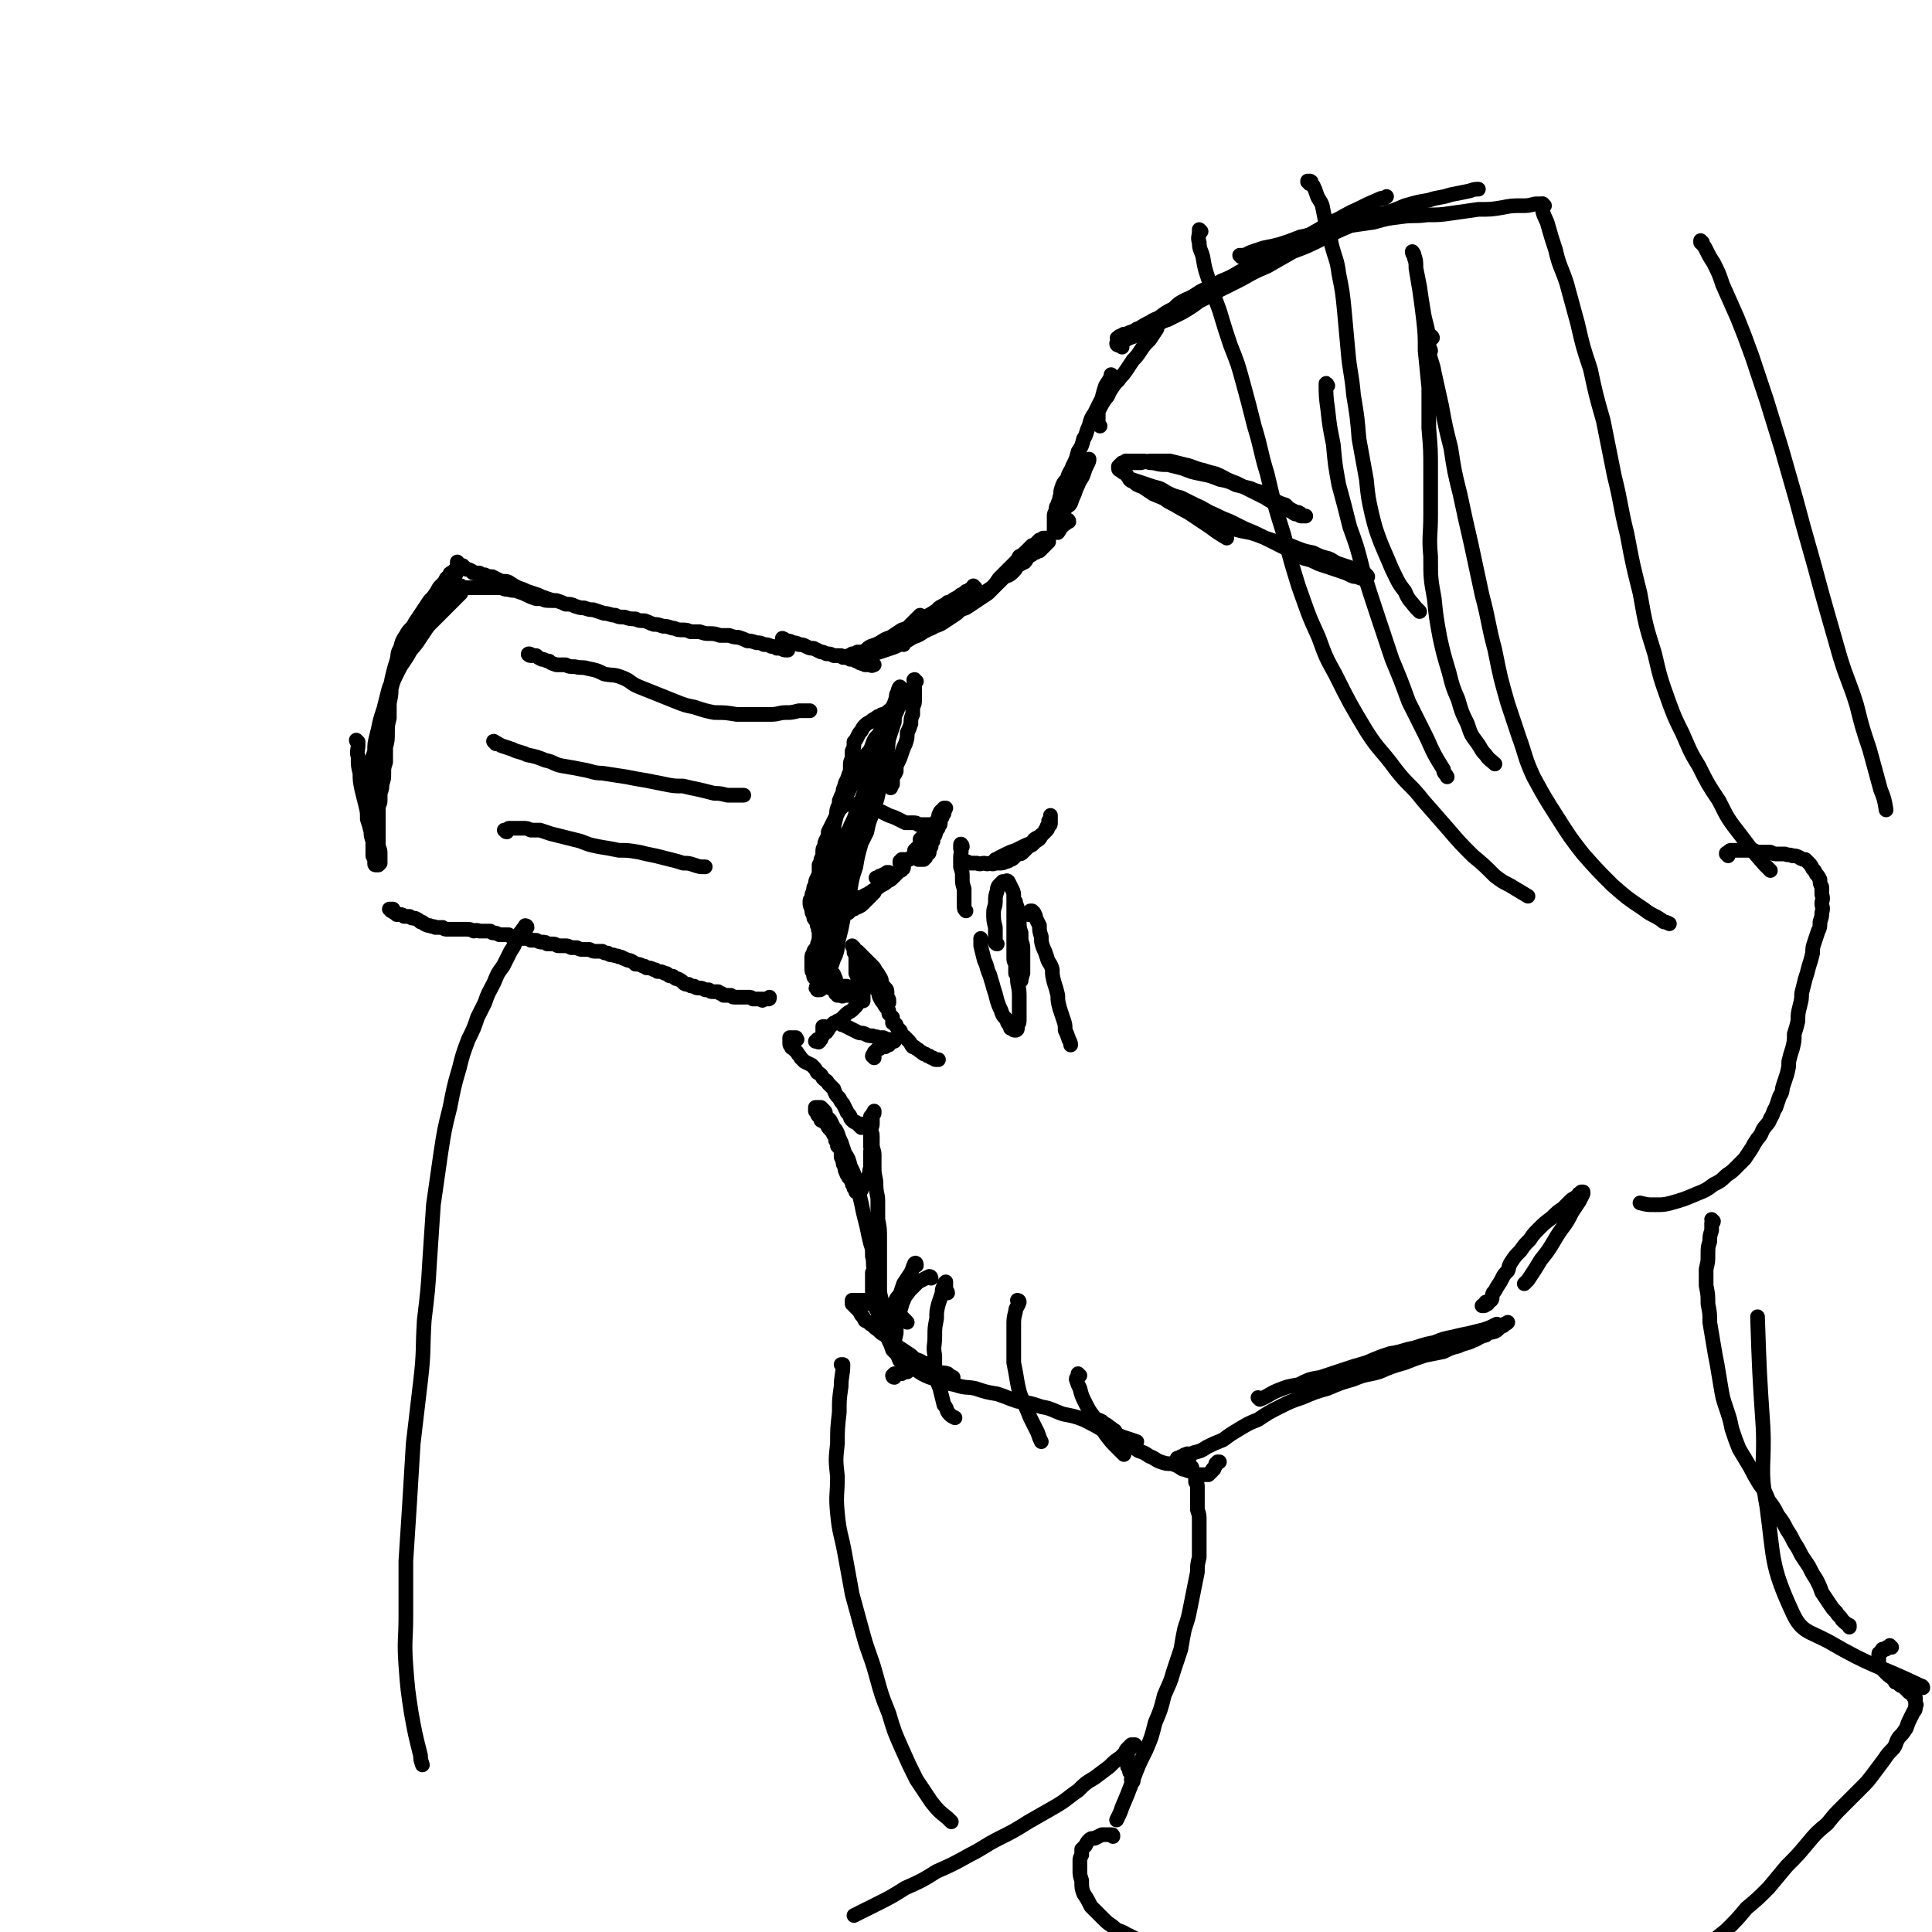 <svg viewBox='0 0 1052 1052' version='1.1' xmlns='http://www.w3.org/2000/svg' xmlns:xlink='http://www.w3.org/1999/xlink'><g fill='none' stroke='#000000' stroke-width='8' stroke-linecap='round' stroke-linejoin='round'><path d='M1047,919c0,0 0,-1 -1,-1 -25,-12 -26,-10 -50,-24 -11,-6 -15,-5 -20,-16 -12,-26 -10,-29 -14,-58 -4,-21 -1,-22 -2,-43 -2,-30 -2,-30 -3,-60 '/><path d='M195,404c0,0 -1,-1 -1,-1 0,1 1,1 1,2 0,4 -1,4 0,7 0,5 0,5 1,9 0,4 0,4 1,9 1,4 1,4 2,8 1,4 1,4 1,8 1,3 1,3 2,7 0,2 0,2 1,5 0,2 0,2 0,5 0,2 0,2 0,3 1,2 1,2 1,3 0,1 0,1 0,1 0,1 0,1 1,1 0,0 0,0 0,0 1,0 1,0 1,0 1,-1 1,-1 1,-1 0,-1 0,-1 0,-2 0,-2 0,-2 0,-3 0,-2 0,-2 -1,-4 0,-2 0,-2 -1,-4 -1,-3 -1,-2 -2,-5 -1,-3 -1,-3 -1,-5 -1,-3 -1,-3 -1,-6 0,-3 0,-3 0,-6 0,-3 -1,-3 -1,-7 1,-3 1,-3 1,-6 1,-3 1,-3 1,-6 1,-4 1,-4 2,-7 0,-4 0,-4 1,-8 1,-4 1,-4 2,-8 2,-5 2,-4 3,-9 2,-4 1,-4 3,-9 1,-4 1,-4 3,-8 2,-4 2,-5 4,-8 2,-4 2,-4 4,-8 2,-3 2,-3 4,-6 2,-2 2,-2 3,-5 2,-2 2,-1 4,-4 1,-1 1,-1 2,-3 1,-2 1,-1 2,-3 1,-1 1,-1 2,-3 1,-2 1,-2 2,-3 1,-2 1,-2 1,-4 1,-2 1,-2 2,-3 0,-1 0,-1 1,-3 1,-1 1,0 1,-1 1,-1 0,-1 1,-2 0,0 0,0 0,-1 0,0 0,0 0,0 0,0 0,0 0,0 0,0 0,0 0,0 -1,0 -1,0 -2,1 0,0 0,0 -1,1 -1,0 -1,0 -1,1 -1,1 -1,1 -2,2 -1,2 -1,2 -3,4 -1,1 -1,1 -2,3 -2,3 -2,3 -4,5 -2,3 -2,3 -4,6 -2,3 -2,3 -4,6 -2,4 -3,3 -5,7 -2,3 -2,3 -3,7 -2,3 -1,4 -2,7 -1,3 -1,3 -2,7 -1,4 -1,4 -1,7 0,4 0,4 -1,9 0,4 0,4 0,8 -1,4 -1,4 -1,8 0,4 0,4 -1,8 0,4 0,4 0,8 -1,3 -1,3 -1,6 0,3 0,3 -1,6 0,2 0,2 -1,5 0,2 0,2 0,4 0,2 -1,2 -1,4 0,2 0,2 0,4 0,2 0,2 0,4 0,2 0,2 0,3 0,2 0,2 0,3 0,2 0,2 0,3 0,1 0,1 0,2 0,1 0,1 0,2 0,1 0,1 0,2 0,0 0,0 0,1 0,0 0,0 0,0 0,0 0,0 0,0 0,0 0,0 0,-1 0,-1 0,-1 0,-2 0,-1 0,-1 0,-2 0,-2 0,-2 0,-4 0,-2 0,-2 -1,-4 0,-2 0,-2 0,-5 -1,-3 -1,-3 -1,-5 0,-4 0,-4 0,-7 -1,-4 -1,-4 -1,-8 0,-4 0,-4 1,-8 0,-5 0,-5 1,-10 0,-6 0,-6 1,-11 1,-5 1,-5 3,-11 1,-4 1,-4 2,-8 1,-4 1,-4 3,-8 2,-3 2,-3 4,-7 2,-3 2,-3 4,-6 2,-4 2,-3 5,-7 2,-3 2,-3 4,-6 2,-3 2,-3 4,-5 3,-3 3,-3 5,-5 2,-2 2,-2 4,-4 1,-1 1,-1 3,-3 1,-1 1,-1 2,-2 1,-1 1,-1 2,-2 '/><path d='M252,320c0,0 -1,0 -1,-1 0,0 0,1 1,1 2,0 2,0 3,0 4,0 4,0 7,0 2,0 2,0 4,0 3,0 3,0 6,0 2,0 2,1 5,1 3,1 3,0 5,1 3,1 3,1 5,2 2,1 2,1 5,2 1,0 1,0 3,0 2,1 2,1 4,1 1,0 1,0 2,0 '/><path d='M250,307c0,0 -1,0 -1,-1 0,0 0,1 0,1 1,0 1,0 1,0 1,1 1,1 2,1 0,1 0,1 1,1 1,1 1,1 1,1 1,0 1,0 3,1 0,0 0,1 1,1 1,0 1,0 3,0 1,1 1,1 3,1 2,1 2,1 4,1 2,1 2,1 4,2 2,1 3,0 5,1 3,2 3,2 5,3 3,1 3,1 5,2 3,1 3,1 6,2 2,1 2,1 5,2 3,1 3,1 5,1 3,1 3,1 5,2 3,0 3,0 5,1 3,1 3,1 5,1 3,1 3,1 5,1 3,1 3,1 6,2 3,0 3,1 6,1 2,1 2,1 5,1 3,1 3,1 6,1 2,1 2,1 5,1 3,1 2,1 5,2 2,0 2,0 5,1 2,0 2,0 5,1 2,0 2,1 5,1 3,0 3,0 5,1 3,0 3,0 5,0 3,1 3,1 5,1 3,0 3,0 6,1 2,0 2,0 5,0 3,1 3,1 5,1 3,1 3,1 5,2 2,0 2,0 5,1 2,0 2,0 4,1 2,0 2,0 4,1 2,0 2,0 3,1 1,0 1,0 2,0 2,1 2,1 3,1 0,0 0,0 1,0 '/><path d='M213,496c0,0 -1,-1 -1,-1 0,0 0,0 0,0 0,0 0,0 0,0 0,0 0,0 1,0 0,0 0,0 1,0 0,0 0,0 0,0 0,0 0,0 0,0 0,0 0,0 0,1 0,0 0,0 0,0 0,0 0,1 1,1 0,0 0,0 0,0 1,0 1,0 1,1 1,0 1,0 2,0 1,0 1,0 2,1 2,0 2,0 3,0 1,1 1,1 3,1 2,1 2,1 3,2 1,0 1,0 2,1 2,1 2,1 3,1 2,1 2,0 3,1 2,0 2,0 4,0 1,1 1,1 3,1 2,0 2,0 3,0 2,0 2,0 3,0 2,0 2,0 4,0 2,0 2,0 4,1 1,0 1,-1 3,0 1,0 1,0 3,0 1,0 1,0 3,0 1,1 1,1 2,1 1,0 1,0 3,1 1,0 1,0 3,0 1,0 1,0 2,0 1,1 1,1 2,1 2,0 2,0 4,1 1,0 1,0 3,0 2,0 2,0 3,1 2,0 2,0 3,0 2,1 2,1 3,1 2,0 2,0 3,1 1,0 1,0 3,0 2,0 2,1 3,1 2,0 2,0 4,0 1,0 1,0 3,1 1,0 1,0 3,0 2,1 2,1 3,1 2,0 2,0 4,0 2,1 2,1 3,1 2,0 2,0 4,0 1,1 1,1 3,1 1,1 1,1 3,1 2,1 2,0 3,1 2,0 2,1 3,1 2,1 2,1 3,1 2,1 2,1 3,2 2,0 2,0 4,1 1,0 1,0 2,1 2,0 2,0 4,1 1,0 1,0 2,1 2,0 2,0 4,1 1,0 1,0 2,1 1,1 2,0 3,1 1,1 1,1 2,1 2,1 2,1 3,2 1,1 1,1 3,1 1,1 1,1 3,1 1,1 1,1 3,1 1,0 1,0 3,1 1,0 1,0 2,0 1,1 1,1 2,1 2,0 2,0 3,0 1,1 1,1 2,1 0,0 0,0 1,1 1,0 1,0 2,0 1,0 1,0 2,0 1,1 1,1 2,1 1,0 1,0 2,0 2,0 2,0 3,0 1,0 1,0 2,0 2,0 2,0 3,1 1,0 1,0 2,0 1,0 1,0 3,0 0,1 0,1 1,0 1,0 1,0 2,0 1,0 1,0 1,-1 '/><path d='M431,351c0,-1 -1,-1 -1,-1 0,-1 0,0 0,0 0,0 0,0 -1,0 -1,0 -1,0 -2,0 0,0 0,0 0,0 -1,0 -1,0 -1,0 0,0 0,0 0,0 0,-1 0,-1 0,-1 0,-1 0,-1 0,-1 0,0 0,0 0,0 0,0 0,0 0,0 0,0 0,-1 0,0 1,0 0,0 1,0 1,1 1,1 2,1 2,0 2,1 3,1 1,0 2,0 3,1 2,0 2,0 4,1 2,1 2,1 4,1 2,1 2,1 4,2 1,0 1,0 3,1 2,0 2,0 4,1 2,0 2,0 4,0 1,1 2,1 3,1 1,0 1,0 2,1 1,0 1,0 2,0 1,1 1,1 2,1 1,1 1,1 2,1 1,1 1,0 2,1 1,0 1,0 2,0 1,0 1,0 1,0 1,1 1,0 2,0 '/><path d='M497,376c0,0 0,-1 -1,-1 0,0 1,0 1,0 0,1 0,0 -1,0 0,1 0,1 0,1 -1,0 -1,0 -1,1 -1,0 -1,0 -1,1 -1,1 -1,1 -2,1 -1,1 -1,1 -2,2 0,1 0,1 -1,2 0,1 -1,1 -1,2 -1,2 -1,2 -2,3 -1,2 -1,2 -2,3 -1,2 -1,2 -2,4 -1,2 -1,2 -3,4 -1,2 -2,2 -3,4 -1,2 -1,3 -2,5 -1,2 -2,2 -3,4 -1,2 -1,2 -2,4 -1,2 -1,2 -2,4 -1,2 -1,2 -2,5 -1,2 -1,2 -2,4 -1,2 -1,2 -2,4 -1,2 -1,2 -2,4 -1,2 -1,2 -2,4 -1,2 -1,2 -2,4 -1,2 -1,2 -2,4 -1,2 -1,2 -2,4 0,2 0,2 -1,4 -1,2 -1,2 -1,4 -1,1 -1,1 -1,3 0,2 0,2 -1,4 0,1 0,1 -1,3 0,2 0,2 0,3 0,2 0,2 -1,4 -1,2 -1,2 -1,4 -1,1 -1,1 -1,3 -1,2 -1,2 -1,4 -1,1 -1,1 -1,2 0,2 0,2 1,4 0,2 0,2 1,3 0,2 0,2 1,3 1,2 1,2 1,3 1,1 0,2 1,3 0,2 0,2 1,3 0,2 0,2 0,3 1,1 1,1 1,2 0,2 0,2 0,3 1,1 1,1 1,3 1,1 1,1 1,2 0,1 1,1 1,2 1,1 1,1 1,2 1,2 1,2 1,3 1,1 1,0 1,1 1,1 0,1 1,2 0,1 0,1 0,2 1,0 0,0 1,1 0,1 0,0 0,1 0,0 0,0 0,0 0,0 0,0 0,1 0,0 0,0 0,0 1,0 0,-1 0,-1 0,0 0,0 0,1 0,0 0,0 0,0 1,0 0,-1 0,-1 0,0 0,0 0,1 0,0 0,0 -1,0 0,0 0,0 0,0 0,0 0,0 -1,0 0,0 0,0 -1,0 0,0 0,0 0,0 -1,0 -1,0 -1,0 0,-1 0,-1 -1,-1 0,-1 0,-1 0,-1 0,-1 0,-1 -1,-1 0,-1 0,-1 0,-2 -1,-2 -1,-2 -1,-3 0,-2 0,-2 -1,-4 0,-2 0,-2 -1,-4 0,-2 0,-2 0,-4 -1,-3 -1,-3 -1,-6 0,-3 0,-3 0,-6 -1,-3 0,-3 0,-6 0,-3 -1,-3 0,-6 0,-3 0,-3 0,-6 1,-3 1,-3 1,-5 1,-2 1,-2 1,-4 1,-2 1,-2 2,-4 0,-3 0,-3 1,-5 0,-3 0,-3 0,-5 1,-3 1,-3 2,-6 0,-3 0,-3 1,-6 0,-3 0,-3 1,-7 1,-3 0,-3 1,-6 1,-2 1,-2 1,-4 1,-2 1,-3 2,-4 0,-2 0,-2 1,-4 0,-1 0,-1 1,-3 1,-1 0,-1 1,-2 0,-2 1,-2 1,-3 0,-2 0,-2 0,-3 0,-2 0,-2 1,-4 0,-2 0,-2 0,-4 1,-2 1,-2 1,-5 1,-1 1,-1 2,-3 1,-2 1,-2 2,-3 1,-2 1,-2 2,-3 1,-1 1,-1 3,-2 1,-1 1,-1 3,-2 1,-1 1,-1 2,-1 1,-1 1,-1 2,-1 2,-1 2,-1 3,-2 2,-1 2,-1 3,-2 2,0 2,0 3,-1 1,-1 1,-1 2,-2 1,-1 1,-1 2,-2 '/><path d='M499,371c-1,0 -1,-1 -1,-1 -1,0 0,1 0,2 0,1 0,1 0,2 0,2 0,2 0,3 0,2 0,2 0,4 0,2 0,2 -1,4 0,2 0,2 0,4 -1,2 -1,2 -1,5 -1,3 -1,3 -2,5 0,3 0,3 -1,6 -1,2 -1,2 -2,5 -1,3 -1,3 -2,5 -1,2 -1,2 -1,5 -1,2 -1,2 -2,3 0,2 0,2 0,4 -1,1 -1,1 -1,2 '/><path d='M481,393c0,0 -1,-1 -1,-1 0,0 1,0 1,1 -1,2 -1,2 -1,4 -1,3 -1,3 -2,7 0,3 0,3 -1,7 0,3 0,3 -1,6 -1,3 -1,3 -2,7 -1,3 -1,3 -2,6 -2,3 -2,3 -3,6 -2,4 -2,4 -3,7 -1,3 -1,3 -3,7 -1,3 -2,3 -3,6 -2,3 -1,3 -2,7 -1,3 -1,3 -2,6 -1,4 -1,4 -2,7 0,3 0,3 0,7 -1,3 -1,3 -1,6 -1,2 0,2 -1,5 0,2 -1,2 -1,4 -1,3 0,3 -1,6 -1,2 -1,2 -2,4 -1,2 -1,2 -2,4 -1,2 -1,2 -1,4 -1,1 -2,1 -2,3 -1,1 -1,1 -1,3 0,1 0,1 0,3 0,1 0,1 0,2 0,2 0,2 1,3 0,1 0,1 0,1 0,1 0,1 1,2 0,0 0,0 0,0 0,0 1,0 1,0 0,0 0,0 0,0 0,-1 0,-1 0,-2 0,-1 0,-1 1,-3 0,-1 0,-1 1,-3 0,-2 0,-2 1,-4 1,-2 1,-2 2,-5 1,-2 1,-2 1,-5 1,-4 1,-4 2,-7 1,-3 1,-3 2,-7 1,-3 1,-3 2,-7 1,-3 1,-3 3,-7 1,-3 0,-3 2,-7 1,-3 1,-3 3,-7 2,-4 2,-4 3,-8 2,-4 2,-4 4,-8 1,-5 1,-5 3,-10 1,-5 2,-5 3,-10 1,-4 0,-4 1,-9 1,-5 2,-5 3,-9 1,-4 1,-5 1,-9 1,-4 1,-4 2,-7 1,-3 1,-3 2,-6 0,-3 0,-3 1,-5 1,-2 1,-2 1,-4 1,-2 1,-2 1,-3 1,-1 0,-2 1,-3 0,-1 0,-1 0,-2 0,0 0,0 0,-1 -1,0 -1,0 -1,-1 0,0 0,0 0,0 -1,1 -1,2 -1,3 -1,1 -1,1 -1,3 -1,3 -1,3 -2,5 -1,4 -1,4 -1,7 -1,4 -1,4 -2,8 0,4 0,4 -1,8 -1,5 -1,5 -2,9 -1,4 -1,4 -2,8 -1,5 -1,5 -2,9 -2,5 -2,5 -4,9 -2,5 -2,5 -4,10 -2,4 -2,4 -4,9 -2,4 -2,4 -4,8 -1,4 -1,4 -2,8 -2,4 -2,4 -3,8 -2,4 -2,4 -3,8 -1,4 -1,4 -1,8 -1,3 -1,3 -2,7 0,3 0,3 0,6 -1,2 -1,2 -1,5 -1,2 0,2 -1,4 0,2 0,2 -1,4 0,1 0,1 0,3 0,1 0,1 0,2 -1,1 -1,1 -1,2 0,1 0,1 0,1 0,1 0,1 0,1 -1,1 -1,1 0,1 0,0 0,0 0,0 0,0 0,0 0,0 0,0 0,1 0,1 1,0 1,0 1,0 1,0 1,0 1,-1 0,0 0,0 1,-1 0,0 0,0 1,-1 1,-1 1,-1 1,-3 1,-2 1,-2 1,-3 1,-3 1,-3 2,-5 1,-3 1,-3 2,-5 1,-3 1,-3 1,-6 1,-4 1,-4 2,-8 1,-5 1,-5 2,-10 1,-6 1,-6 3,-12 1,-6 1,-6 3,-12 1,-6 1,-6 3,-13 2,-6 2,-6 4,-13 2,-6 1,-6 3,-13 2,-6 2,-6 3,-12 2,-6 2,-6 4,-11 1,-5 0,-6 2,-11 0,-4 0,-4 1,-7 1,-3 1,-3 1,-5 1,0 1,-1 1,-1 0,0 0,0 0,0 -1,2 0,2 -1,4 -2,4 -2,3 -4,7 -2,4 -2,4 -4,9 -2,5 -2,5 -3,11 -2,5 -2,5 -4,10 -2,6 -2,6 -3,11 -2,6 -2,6 -3,11 -1,5 -1,5 -3,10 -1,4 -1,4 -3,9 -1,4 -1,4 -3,7 -1,4 -1,4 -3,7 -1,1 -1,1 -2,3 '/><path d='M289,357c-1,0 -2,-1 -1,-1 0,0 1,0 2,1 1,0 1,0 2,0 1,1 1,1 3,2 2,0 2,1 4,1 1,1 1,1 4,2 2,0 2,0 5,0 2,1 2,1 5,1 4,1 4,0 7,1 5,1 5,1 9,3 5,1 5,0 10,2 5,2 4,3 9,5 5,2 5,2 10,4 5,2 5,2 10,4 5,2 5,2 10,3 6,2 6,2 11,3 6,0 6,0 12,1 5,0 5,0 10,0 4,0 4,0 9,0 4,0 4,-1 8,-1 3,0 3,0 7,-1 2,0 2,0 4,0 0,0 0,0 1,0 1,0 1,0 1,0 '/><path d='M270,405c0,-1 -2,-2 -1,-1 1,0 2,1 4,2 3,1 3,1 6,2 4,2 4,1 8,3 5,1 5,1 10,3 5,1 4,2 9,3 6,1 6,1 11,2 6,1 6,2 11,2 6,1 7,1 13,2 5,1 5,1 11,2 5,1 5,1 10,2 5,1 5,1 10,1 4,1 4,1 9,2 4,1 4,1 8,2 3,0 3,0 7,1 3,0 3,0 6,0 1,0 1,0 3,0 '/><path d='M276,453c-1,0 -1,-1 -1,-1 -1,0 0,0 0,0 0,0 0,0 0,0 1,0 1,0 2,-1 1,0 1,0 2,0 1,0 1,0 2,0 1,0 1,0 2,0 1,0 1,0 2,0 2,0 2,0 4,1 2,0 2,0 5,0 3,1 3,1 6,2 4,1 4,1 8,2 4,1 4,1 8,2 5,2 5,2 10,3 6,1 6,1 11,2 5,0 5,0 11,1 4,1 4,1 9,2 4,1 4,1 8,2 4,1 4,1 7,2 3,0 3,0 6,1 3,1 3,1 6,1 '/><path d='M465,516c0,0 -1,-1 -1,-1 0,0 0,0 1,1 0,0 0,0 0,1 1,0 1,1 2,1 1,1 1,1 2,2 1,1 1,1 3,3 1,1 1,1 3,3 1,1 1,1 2,3 1,1 1,1 2,3 1,1 1,2 1,3 1,2 1,2 2,3 1,1 1,1 1,3 0,1 0,1 0,2 1,1 1,1 1,2 0,0 0,0 0,1 0,0 0,0 0,0 0,0 0,0 -1,0 0,0 0,0 0,-1 -1,0 -1,0 -1,0 -1,-1 -1,-1 -1,-2 0,-1 0,-1 -1,-1 0,-1 0,-1 -1,-2 0,0 0,0 -1,-1 0,-1 -1,-1 -1,-2 -1,-1 -1,-1 -2,-2 0,-1 0,-2 -1,-3 -1,-1 -1,-1 -2,-2 -1,-2 -1,-2 -1,-3 -1,-2 -1,-2 -2,-4 -1,-1 -1,-1 -2,-2 0,-1 0,-1 -1,-2 0,-1 0,-1 -1,-1 0,-1 0,-1 0,-1 0,0 0,0 0,0 0,0 0,0 0,0 0,0 0,0 0,1 0,1 0,1 1,1 0,1 0,1 0,2 0,1 0,1 0,2 0,2 0,2 0,3 0,1 0,1 0,2 0,1 0,1 0,2 1,2 1,2 1,3 1,2 1,1 1,3 0,1 0,1 1,3 0,1 0,1 0,2 1,1 1,1 1,2 0,0 0,0 0,1 0,1 0,1 0,1 0,0 0,0 0,0 0,0 0,0 -1,0 0,0 0,0 -1,-1 -1,0 0,0 -1,-1 -1,0 -1,0 -1,-1 -1,0 -1,0 -2,-1 0,-1 0,-1 -1,-1 0,-1 0,-1 -1,-1 0,-1 0,-1 -1,-1 0,-1 0,-1 0,-1 -1,0 -1,0 -1,0 0,0 0,0 0,0 0,0 0,0 0,0 -1,0 -1,0 -1,0 0,0 0,0 0,0 0,1 0,1 -1,1 0,0 0,0 0,0 0,0 0,0 -1,0 0,0 0,0 -1,1 0,0 0,0 0,0 0,0 0,0 -1,1 0,0 0,0 0,0 0,1 0,1 0,1 1,0 1,0 1,1 0,0 0,0 1,0 1,0 0,0 1,0 1,1 1,0 1,0 1,0 1,0 2,0 0,0 0,0 1,0 1,0 1,0 2,0 0,0 0,0 1,0 1,0 1,0 2,0 0,0 0,0 1,0 0,-1 0,-1 1,-1 0,0 0,0 0,0 1,-1 1,0 1,-1 0,0 0,0 0,0 0,1 0,1 0,1 0,0 0,0 0,1 0,0 0,1 -1,1 0,1 0,1 -1,2 -1,1 -1,2 -2,3 -1,1 -1,1 -2,2 -1,1 -2,1 -3,2 -1,1 -1,1 -2,2 -1,1 -1,1 -3,2 -1,1 -1,1 -2,1 -1,1 -1,1 -2,2 0,0 0,0 -1,1 0,1 0,1 -1,1 0,0 0,0 0,1 -1,0 -1,0 -1,0 0,0 0,0 -1,0 0,-1 0,-1 0,-1 0,0 0,0 0,0 0,-1 0,-1 0,-1 0,0 0,0 0,-1 0,0 0,0 0,0 0,0 0,0 0,0 0,0 0,0 1,0 0,0 0,0 0,0 0,1 0,1 0,1 0,1 0,1 0,1 0,1 -1,1 -1,1 0,1 0,1 0,2 0,0 0,0 -1,1 0,0 0,0 0,1 -1,0 -1,0 -1,0 0,0 0,0 0,1 0,0 0,0 0,0 0,0 0,-1 -1,-1 0,0 1,0 1,1 0,0 0,0 0,0 1,0 0,-1 0,-1 0,0 0,0 0,1 0,0 0,0 0,0 0,0 0,0 0,0 0,0 0,0 0,0 0,0 0,0 0,0 0,0 0,0 0,0 0,0 0,0 0,0 0,0 0,0 0,0 0,1 -1,0 -1,0 0,0 1,0 1,0 0,1 -1,0 -1,0 0,0 0,0 0,0 -1,0 -1,0 -1,0 '/><path d='M434,566c0,0 -1,-1 -1,-1 0,0 1,0 0,0 0,1 0,0 0,0 -1,0 -1,0 -1,0 -1,0 -1,0 -1,0 -1,0 -1,0 -1,0 0,0 0,0 0,0 0,1 0,1 0,1 0,0 0,0 0,1 0,0 0,0 0,1 0,1 0,1 1,2 0,1 0,0 1,1 1,1 1,1 2,2 1,2 1,1 2,3 1,1 1,1 2,2 2,1 2,1 4,2 2,2 2,2 3,4 2,1 2,1 3,3 2,2 2,1 3,3 2,2 2,2 3,3 1,3 1,3 3,5 1,2 1,2 2,3 1,2 1,2 2,4 0,1 1,1 2,3 0,1 0,1 1,2 1,1 1,1 2,1 1,1 1,1 1,1 1,1 1,1 1,1 1,1 1,1 1,1 0,0 0,-1 0,-1 0,0 0,0 0,-1 '/><path d='M453,519c0,0 -1,-1 -1,-1 0,0 1,1 1,1 0,0 0,-1 -1,-1 0,0 0,0 0,-1 0,-1 0,-1 0,-1 0,-1 0,-1 0,-2 0,-1 0,-1 0,-1 0,-1 0,-1 -1,-2 0,-1 0,-1 0,-2 0,-1 0,-1 0,-2 0,0 0,0 0,-1 0,-1 1,-1 1,-1 0,-1 0,-1 0,-2 1,-1 1,-1 1,-2 1,-1 1,-1 2,-3 0,-1 0,-1 1,-3 1,-1 1,-1 2,-2 2,-1 1,-1 3,-2 1,0 1,0 2,-1 2,0 2,0 3,-1 1,0 1,0 3,0 1,0 1,0 2,0 '/><path d='M462,497c0,-1 -1,-1 -1,-1 0,-1 1,0 1,0 0,0 0,0 0,0 0,0 -1,0 -1,0 0,-1 1,0 2,0 1,-1 1,-1 2,-1 1,-1 1,-1 2,-1 2,-1 2,-1 3,-2 1,-1 1,-1 2,-2 1,-1 1,-1 2,-2 0,-1 0,0 1,-1 0,-1 0,-1 1,-1 0,0 0,0 0,-1 '/><path d='M478,479c0,0 -1,-1 -1,-1 0,0 1,0 1,0 1,0 1,0 1,-1 1,0 1,0 1,0 1,-1 1,-1 2,-1 1,0 1,0 1,-1 1,0 1,0 1,0 '/><path d='M467,490c0,-1 -1,-1 -1,-1 0,-1 1,0 1,0 1,0 1,0 2,0 1,-1 1,-1 3,-2 1,0 1,-1 2,-1 1,-1 1,-1 3,-2 2,-1 1,-1 3,-2 2,-1 2,-1 3,-2 2,-1 2,-1 3,-2 1,-1 1,-1 2,-2 1,-1 1,-1 2,-2 1,0 1,0 1,-1 1,0 1,0 1,-1 0,0 0,0 0,0 0,0 0,0 0,0 0,0 0,0 0,0 0,0 0,0 0,0 0,0 0,0 0,0 '/><path d='M491,470c-1,0 -1,-1 -1,-1 0,0 0,1 0,1 0,0 0,-1 0,-1 1,0 1,0 1,-1 0,0 0,0 0,0 1,0 1,0 1,0 1,0 1,0 1,0 1,0 1,0 1,0 0,0 0,0 1,0 0,0 0,0 1,-1 0,0 0,0 1,0 0,0 0,0 0,-1 1,0 1,0 1,-1 0,0 0,0 0,0 0,-1 0,-1 0,-1 0,0 0,0 0,0 0,-1 0,-1 0,-1 1,0 0,0 1,-1 0,0 0,0 1,0 0,-1 0,-1 1,-1 0,0 0,0 1,-1 0,0 0,0 1,0 0,-1 0,-1 0,-1 0,0 0,0 0,0 0,-1 0,-1 0,-1 0,0 0,0 0,0 -1,0 -1,0 -1,0 0,0 0,0 0,0 -1,0 -1,0 -1,0 0,-1 0,-1 0,-1 0,0 0,0 0,0 0,0 0,0 0,0 0,0 0,0 0,0 0,0 0,0 1,-1 '/><path d='M505,462c0,0 -1,-1 -1,-1 0,0 0,0 0,0 0,1 0,0 -1,1 0,0 0,0 0,0 0,0 0,0 0,0 0,0 0,0 0,0 0,0 0,0 0,0 0,0 0,0 1,-1 0,0 0,0 1,-1 0,-1 0,-1 1,-1 1,-1 1,-1 1,-2 1,-1 1,-1 2,-2 1,-2 0,-2 1,-3 1,-1 1,-1 1,-2 1,-1 1,-1 1,-2 0,-1 0,-1 0,-2 1,-1 1,-1 1,-1 0,-1 0,-1 0,-2 1,0 1,0 1,0 0,-1 0,-1 0,-1 0,0 0,0 0,0 1,-1 0,-1 0,-1 0,0 0,0 0,-1 1,0 1,0 1,0 0,0 0,0 -1,0 0,0 0,0 0,0 -1,1 -1,1 -1,1 -1,1 -1,1 -1,1 -1,2 -1,2 -1,3 -1,2 -1,2 -1,3 -1,2 -1,2 -1,4 0,1 0,1 -1,3 0,2 0,2 -1,4 0,1 0,1 0,2 -1,1 -1,1 -1,3 0,1 -1,1 -1,1 -1,1 -1,1 -1,2 -1,0 -1,0 -1,1 -1,0 -1,0 -1,0 0,0 0,0 -1,0 0,0 0,0 0,0 0,0 0,0 -1,0 0,-1 0,-1 0,-1 1,-1 0,-1 1,-2 0,0 0,0 1,-1 1,-1 1,-1 1,-2 1,-1 1,-1 2,-2 1,0 1,0 2,-1 0,-1 0,-1 1,-1 '/><path d='M510,450c0,0 0,0 -1,-1 0,0 0,1 0,1 -1,0 -1,-1 -1,-1 -2,0 -2,0 -3,0 -1,0 -1,0 -2,0 -1,0 -1,0 -3,0 -1,-1 -1,-1 -3,-1 -2,0 -2,0 -4,0 -2,-1 -2,-1 -4,-2 -2,-1 -2,-1 -5,-2 -2,-1 -2,-1 -4,-2 -3,-1 -3,-1 -5,-2 -3,-1 -3,-1 -5,-1 -2,0 -2,0 -4,-1 -1,0 -1,0 -2,0 -1,0 -1,0 -3,0 0,0 0,0 -1,0 -1,0 -1,0 -1,1 0,0 0,0 0,0 -1,0 -1,0 -1,1 '/><path d='M492,351c-1,0 -1,-1 -1,-1 -1,0 0,0 0,0 0,0 -1,0 -1,0 0,0 0,0 0,0 0,0 0,0 0,-1 0,0 0,0 0,0 0,-1 1,-1 1,-1 1,-1 1,-1 2,-2 0,-1 1,0 1,-1 2,-1 2,-1 3,-2 1,-1 1,-1 2,-2 2,-2 2,-2 4,-3 1,-1 1,-2 3,-3 2,-1 2,-1 4,-2 1,-2 1,-2 3,-3 2,-1 2,-1 3,-2 2,0 2,-1 4,-2 2,-1 2,-1 3,-2 2,-1 2,-1 3,-2 1,0 1,0 2,-1 '/><path d='M531,320c0,0 -1,-1 -1,-1 0,0 0,1 0,1 -1,1 -1,1 -2,2 -2,1 -2,1 -4,2 -1,1 -1,1 -2,2 -2,1 -3,1 -5,2 -2,1 -2,1 -4,3 -2,1 -2,1 -4,2 -3,2 -3,2 -6,3 -3,2 -2,2 -5,4 -3,2 -4,2 -7,3 -3,2 -3,2 -6,4 -3,1 -3,1 -6,3 -2,1 -2,1 -5,2 -2,1 -2,2 -4,3 -2,0 -2,0 -3,0 -2,1 -2,1 -3,1 -1,1 -1,1 -2,1 -1,1 -1,0 -2,1 0,0 0,0 0,0 -1,0 -1,0 -1,0 0,0 0,0 0,0 1,0 1,0 1,0 2,0 2,0 3,0 2,0 2,0 5,0 2,-1 2,-1 5,-2 3,0 3,0 6,-1 3,-1 3,-1 6,-2 3,-1 3,-1 6,-3 3,-1 3,-1 6,-3 3,-1 3,-1 6,-3 3,-2 3,-1 6,-3 3,-1 3,-1 6,-3 3,-2 3,-2 6,-4 2,-2 2,-2 5,-3 3,-2 3,-2 6,-4 3,-2 3,-2 6,-4 2,-2 2,-2 4,-4 2,-2 2,-2 4,-4 2,-2 3,-1 5,-3 2,-2 2,-2 3,-4 2,-1 2,-1 4,-2 1,-1 1,-2 2,-3 2,-1 2,-1 3,-2 2,0 1,-1 3,-1 1,-1 1,-1 2,-2 1,-1 1,-1 1,-1 1,-1 1,-1 1,-1 0,-1 0,-1 1,-1 0,-1 0,0 0,-1 0,0 0,0 0,0 0,-1 0,-1 0,-1 0,0 0,0 0,0 -1,0 -1,0 -2,0 0,0 0,0 -1,0 -1,1 -1,1 -2,1 -1,1 -1,1 -2,2 -1,1 -1,1 -2,1 -2,2 -2,2 -3,3 -2,2 -2,2 -4,3 -1,2 -1,2 -3,4 -2,2 -2,2 -4,4 -2,2 -2,2 -4,4 -2,3 -2,3 -4,5 -3,2 -3,2 -6,4 -3,2 -3,2 -6,4 -3,2 -3,2 -6,4 -3,2 -3,2 -7,4 -2,2 -2,2 -5,4 -3,1 -3,1 -5,3 -2,1 -2,1 -4,2 -2,1 -2,1 -5,2 -1,0 -1,0 -3,1 -1,0 -1,0 -2,0 -1,0 -1,0 -2,0 0,0 0,0 0,0 0,-1 0,-1 0,-2 0,0 0,0 1,-1 1,-1 1,-1 2,-2 2,-1 2,-1 3,-2 2,-2 2,-2 4,-4 1,-1 1,-1 2,-2 '/><path d='M527,470c0,0 -1,-1 -1,-1 0,0 1,0 1,1 1,0 1,0 1,0 1,0 1,0 2,0 1,0 1,0 2,0 2,1 2,0 4,0 1,0 1,1 3,0 1,0 1,1 3,0 1,0 1,0 2,0 2,0 2,0 4,-1 1,0 1,0 2,-1 1,0 1,0 2,-1 1,-1 1,-1 2,-2 2,0 2,0 3,-1 1,-1 1,-1 2,-2 1,-1 1,-1 3,-2 1,-1 1,-1 2,-2 2,-1 2,-1 3,-3 1,-1 1,-1 2,-2 0,-1 0,-1 1,-2 0,-1 0,-1 1,-2 0,-1 0,-1 0,-2 1,-1 1,-1 1,-2 0,0 0,0 0,0 0,-1 0,-1 0,-1 0,1 0,1 0,1 0,1 0,1 0,2 0,0 0,0 0,1 0,1 0,1 -1,2 -1,1 0,1 -1,2 -1,1 -1,1 -2,2 -2,1 -1,1 -3,2 -2,1 -2,1 -3,3 -3,1 -3,1 -5,2 -2,1 -2,1 -4,2 -3,1 -3,1 -5,2 -2,1 -2,1 -4,2 -1,1 -1,1 -2,1 '/><path d='M576,290c0,0 -1,0 -1,-1 0,-1 1,-1 1,-2 0,-1 0,-1 0,-2 0,-1 1,-1 1,-2 1,-1 1,-1 2,-3 0,-1 0,-1 1,-3 1,-2 2,-1 3,-3 1,-3 1,-3 2,-5 1,-3 1,-3 2,-5 1,-3 2,-3 3,-6 1,-3 1,-3 2,-5 1,-2 1,-2 1,-3 '/><path d='M582,284c0,-1 -1,-1 -1,-1 0,0 0,0 0,1 0,1 -1,1 -2,2 -1,1 -1,1 -2,2 0,1 0,1 -1,1 -1,0 -1,0 -1,0 0,0 0,0 0,0 -1,0 -1,0 -1,0 0,-1 0,-1 0,-2 0,0 0,0 0,-1 0,-1 0,-1 0,-2 0,-2 0,-2 0,-3 0,-1 0,-1 1,-3 0,-2 0,-2 1,-3 0,-2 1,-2 1,-4 1,-2 0,-2 1,-5 1,-3 1,-3 3,-5 1,-4 2,-4 3,-7 2,-4 2,-4 3,-8 2,-3 2,-3 3,-7 2,-3 1,-3 3,-7 1,-4 1,-4 3,-7 2,-4 2,-4 4,-8 1,-4 1,-4 2,-7 2,-3 2,-3 3,-5 0,-1 0,-1 0,-1 '/><path d='M599,232c0,0 -1,-1 -1,-1 0,0 0,0 0,0 0,-2 0,-3 0,-5 0,-2 0,-2 1,-4 1,-2 1,-2 3,-5 2,-2 1,-2 3,-5 2,-3 2,-3 4,-5 2,-3 2,-2 4,-5 2,-3 2,-3 4,-6 2,-2 2,-2 4,-5 2,-3 2,-3 5,-6 2,-3 2,-3 4,-6 '/><path d='M611,189c0,0 -1,-1 -1,-1 0,-1 0,-1 -1,-2 0,0 0,0 0,-1 -1,-1 -1,-1 0,-1 0,-1 1,-1 1,-1 2,-1 2,-1 3,-1 2,-1 2,-1 5,-2 1,-1 1,-1 2,-1 3,-2 3,-2 7,-4 1,-1 2,-1 4,-2 4,-3 4,-3 8,-5 3,-3 3,-3 7,-5 5,-2 5,-3 9,-5 5,-2 5,-2 10,-5 5,-2 5,-2 10,-5 4,-2 4,-2 7,-4 '/><path d='M609,188c0,0 -1,0 -1,-1 1,0 1,0 3,-1 2,-1 2,-1 4,-2 3,-1 3,-1 5,-2 3,-2 3,-2 6,-4 4,-2 4,-1 7,-3 4,-3 4,-3 8,-5 5,-3 5,-3 9,-6 5,-3 5,-3 10,-6 6,-4 6,-4 12,-8 6,-3 6,-3 12,-7 6,-3 6,-3 13,-7 7,-4 7,-4 14,-7 7,-4 7,-4 14,-8 7,-3 7,-4 14,-7 6,-3 6,-3 13,-6 2,0 2,0 3,-1 '/><path d='M613,183c0,0 -2,-1 -1,-1 0,0 1,0 2,0 2,0 2,-1 4,-1 2,-1 2,-1 5,-2 3,-1 3,-1 6,-2 4,-2 4,-2 7,-3 4,-2 4,-2 8,-4 5,-3 5,-3 9,-6 6,-3 6,-3 11,-6 6,-3 6,-3 12,-6 7,-4 7,-4 14,-7 7,-4 7,-4 14,-8 8,-3 8,-3 16,-7 8,-4 8,-4 15,-7 8,-3 8,-3 15,-6 8,-2 8,-2 15,-5 7,-2 7,-2 13,-3 6,-2 6,-1 12,-3 5,-1 5,-1 10,-2 3,-1 3,-1 5,-1 '/><path d='M676,140c0,0 -1,-1 -1,-1 0,0 0,0 1,0 3,0 3,-1 6,-2 3,-1 3,-1 6,-2 5,-1 5,-1 9,-2 6,-2 6,-2 11,-4 6,-1 6,-2 13,-3 6,-2 6,-1 13,-3 7,-1 7,-1 14,-2 7,-2 7,-2 15,-3 7,-1 7,0 14,-1 7,0 7,0 14,-1 7,-1 7,-1 14,-2 7,0 7,0 13,-1 5,-1 5,-1 11,-1 3,0 3,0 7,-1 2,0 2,0 4,0 '/><path d='M475,609c0,0 0,-1 -1,-1 0,0 1,0 1,0 0,0 0,-1 0,-1 0,0 1,0 1,-1 0,0 0,0 0,0 0,0 0,0 0,0 0,0 0,0 0,-1 0,0 0,0 0,0 0,0 0,0 0,0 0,1 0,1 0,1 0,0 0,0 0,0 0,0 -1,0 -1,1 0,0 0,0 0,0 0,1 0,0 0,1 0,0 0,0 0,1 0,0 0,0 0,1 0,1 0,1 0,2 0,1 0,1 -1,2 0,2 0,2 0,3 0,2 0,2 0,3 0,2 0,2 0,4 0,2 1,2 0,3 0,2 0,2 0,4 0,1 0,1 0,2 0,2 0,2 0,3 -1,2 0,2 -1,4 0,1 0,1 -1,2 0,1 0,1 -1,2 0,1 -1,1 -1,2 0,0 0,0 -1,1 0,1 0,1 0,1 -1,0 -1,0 -1,1 -1,0 -1,0 -1,0 0,0 -1,0 -1,0 0,-1 0,-1 -1,-2 0,-1 0,-1 0,-1 -1,-1 -1,-1 -1,-2 -1,-2 -1,-2 -2,-3 0,-1 -1,-1 -1,-2 -1,-2 -1,-2 -1,-4 -1,-1 -1,-1 -1,-3 -1,-1 0,-1 -1,-2 0,-2 0,-2 0,-4 -1,-1 -1,-1 -2,-2 0,-2 0,-2 -1,-3 0,-2 0,-2 -1,-3 -1,-2 -1,-2 -2,-3 -1,-1 -1,-1 -2,-3 -1,-1 -1,-1 -3,-2 0,-1 0,-1 -1,-2 -1,-1 -1,-1 -1,-2 -1,-1 -1,-1 -1,-1 0,-1 0,-1 0,-1 0,-1 0,-1 0,-1 1,0 1,0 2,0 0,0 0,0 1,0 1,1 1,1 2,2 1,1 0,2 1,3 1,1 1,1 2,2 1,2 1,2 2,4 1,1 1,1 2,3 1,3 1,3 2,5 1,3 1,3 2,6 2,3 2,3 3,7 2,4 2,4 3,8 1,4 1,4 2,8 1,4 1,4 2,9 1,4 1,4 2,8 1,5 1,5 2,9 1,3 1,3 1,7 1,3 0,4 1,7 0,3 0,3 1,6 0,2 0,2 0,4 0,2 0,2 0,3 0,2 0,2 1,3 0,1 0,1 0,1 0,1 0,1 -1,2 0,0 0,1 0,1 0,0 -1,0 -1,0 0,0 0,0 0,-1 -1,-1 -1,-1 -1,-1 0,-2 0,-2 0,-3 0,-1 0,-1 0,-2 0,-1 0,-1 0,-2 0,-2 0,-2 0,-3 0,-1 0,-1 0,-3 0,-1 0,-1 0,-3 1,-1 1,-1 1,-2 '/><path d='M475,618c0,-1 -1,-1 -1,-1 0,0 0,0 0,0 0,0 0,-1 0,-1 0,-1 0,-1 0,-1 0,-1 0,-1 0,-1 0,0 0,0 0,0 0,0 0,0 0,0 0,0 0,0 0,0 1,1 0,1 0,2 0,1 1,1 1,3 0,2 0,2 0,4 0,3 1,3 1,6 0,4 0,4 0,7 0,5 1,5 1,9 0,5 1,5 1,9 0,5 0,5 0,10 1,5 1,5 1,10 0,4 0,4 0,9 0,5 0,5 0,9 0,5 0,5 0,9 0,3 0,3 1,7 0,3 0,3 0,5 1,3 0,3 1,6 0,1 0,1 1,3 0,1 0,1 1,2 0,1 0,1 0,1 0,1 0,1 0,0 0,0 0,0 0,0 0,0 0,0 0,-1 0,-1 0,-1 -1,-2 0,-1 0,-1 -1,-2 0,-1 0,-1 -1,-2 -1,-1 -1,-1 -1,-2 -1,-1 -1,-1 -1,-2 -1,-1 -1,-1 -1,-2 0,0 0,0 -1,-1 0,0 0,0 0,-1 -1,0 -1,0 -2,0 0,-1 0,-1 -1,-1 0,0 0,0 -1,-1 -1,0 -1,0 -2,0 0,0 0,0 -1,0 -1,0 -1,0 -2,0 -1,0 -1,0 -1,0 -1,0 -1,0 -2,0 0,0 0,0 0,0 0,0 0,0 0,0 0,0 0,0 0,0 0,1 0,1 0,2 1,0 1,0 1,1 1,1 1,1 2,2 1,1 1,1 2,3 1,1 1,1 2,3 2,1 2,1 3,2 2,1 2,2 4,3 2,2 2,2 4,3 2,2 2,2 4,4 2,1 2,2 4,3 3,2 3,2 6,4 2,2 2,2 5,3 3,2 3,1 5,2 3,2 3,2 5,4 2,1 2,0 5,1 1,1 1,1 3,2 '/><path d='M487,750c-1,0 -1,-1 -1,-1 0,0 0,0 0,0 0,0 0,0 0,0 0,0 0,0 0,0 0,0 0,0 1,-1 0,0 0,1 1,0 1,0 1,0 1,0 1,0 1,0 2,0 0,0 0,0 1,-1 1,0 1,0 2,0 1,-1 1,-1 1,-1 '/><path d='M494,720c0,0 -1,-1 -1,-1 0,0 0,0 0,0 -1,-1 -1,-1 -2,-2 -2,-1 -2,-1 -3,-2 -1,-1 -1,-1 -2,-1 -1,-1 -1,-1 -2,-1 -1,0 -1,0 -2,0 0,0 -1,0 -1,1 0,0 0,0 0,1 -1,1 -1,1 -1,2 0,2 0,2 1,4 0,2 0,2 1,4 1,2 1,2 2,5 1,2 1,2 2,5 2,2 2,2 4,4 3,3 3,3 6,5 3,2 3,2 6,4 4,2 4,2 8,3 5,2 5,2 10,3 6,2 6,1 11,2 6,2 6,2 12,3 6,2 5,2 11,4 7,1 7,1 13,3 6,1 6,2 12,4 5,1 6,1 11,3 6,3 6,3 11,6 6,2 6,2 12,4 3,1 3,1 6,2 '/><path d='M593,773c0,0 -1,0 -1,-1 0,0 0,1 0,1 0,0 0,0 0,0 -1,-1 -1,-1 -1,-1 0,0 0,0 0,0 0,0 0,0 0,0 0,0 0,0 0,0 0,0 0,0 0,1 1,0 1,0 1,0 1,0 1,0 2,0 0,0 0,0 1,0 1,0 1,0 2,0 1,0 1,0 3,1 0,0 0,0 1,1 2,1 2,1 3,2 2,1 1,1 3,2 1,2 1,2 3,3 2,2 2,2 4,4 3,2 3,2 6,4 3,1 3,1 6,3 3,1 3,2 6,3 3,1 3,1 6,1 3,1 3,1 6,3 2,0 2,1 4,1 2,1 2,1 4,2 1,0 1,0 3,0 1,0 1,0 2,0 1,0 1,0 1,0 1,-1 1,-1 2,-2 0,-1 0,-1 1,-1 0,-1 0,-1 1,-2 0,-1 0,-1 0,-1 1,0 1,0 1,-1 0,0 0,0 1,0 '/><path d='M648,793c-1,-1 -1,-1 -1,-1 -1,-1 0,0 -1,0 -1,0 -1,0 -2,1 -1,0 -1,0 -2,1 0,0 0,0 -1,0 0,0 0,0 0,0 1,0 1,0 1,0 2,-1 2,-1 4,-1 2,-1 2,-1 4,-2 4,-1 4,-1 7,-3 4,-2 4,-2 9,-4 4,-3 4,-3 9,-6 5,-3 5,-3 10,-5 6,-4 6,-4 12,-7 6,-3 6,-3 12,-5 7,-3 7,-3 14,-5 7,-3 7,-3 14,-5 7,-3 7,-2 14,-4 7,-3 7,-3 14,-5 5,-2 5,-2 11,-4 5,-1 5,-1 10,-2 4,-2 4,-2 8,-3 4,-2 4,-1 8,-3 3,-1 3,-2 7,-3 2,-2 2,-1 5,-2 2,-1 2,-2 4,-3 1,0 0,0 1,-1 1,0 1,0 2,-1 '/><path d='M686,762c0,0 0,-1 -1,-1 0,0 1,1 1,1 5,-2 5,-3 10,-5 5,-2 5,-2 11,-3 6,-3 6,-3 12,-4 6,-2 6,-2 12,-4 6,-2 6,-2 13,-4 7,-3 7,-3 13,-5 7,-1 7,-2 13,-3 6,-2 6,-2 11,-3 5,-2 5,-2 10,-3 4,-1 4,-1 9,-2 4,-1 4,-1 8,-2 3,-1 3,-1 7,-3 0,0 0,0 0,0 '/><path d='M810,710c0,0 -1,0 -1,-1 0,0 0,1 0,1 0,0 -1,0 -1,1 -1,0 -1,0 -1,0 0,0 0,0 0,0 0,0 1,0 1,0 1,0 1,-1 1,-1 1,-1 2,-1 3,-2 1,-1 0,-2 1,-4 1,-1 1,-1 2,-3 2,-3 2,-3 3,-5 1,-2 1,-2 3,-4 1,-2 0,-2 2,-5 2,-3 2,-3 5,-6 2,-3 2,-3 5,-6 2,-3 2,-3 5,-6 3,-3 3,-3 7,-6 3,-3 3,-3 6,-5 2,-2 2,-2 4,-4 2,-2 2,-1 4,-3 1,0 0,-1 1,-1 1,-1 1,-1 1,-1 1,0 1,0 1,0 0,1 0,1 0,1 -1,2 -1,2 -2,4 -2,3 -2,3 -4,6 -2,4 -2,4 -4,7 -3,4 -3,4 -6,9 -3,5 -3,5 -7,10 -3,5 -3,5 -7,11 -1,1 -1,1 -2,2 '/><path d='M647,794c0,0 0,-1 -1,-1 0,0 1,0 1,1 0,0 0,0 0,0 0,1 0,1 0,1 0,1 0,1 0,2 1,1 1,1 2,2 0,1 0,1 1,3 1,1 1,1 1,2 0,2 0,2 0,3 1,1 1,1 1,3 0,1 0,1 0,3 0,1 0,1 0,2 0,2 0,2 0,3 0,2 0,2 0,4 1,3 1,3 1,6 0,3 0,3 0,6 0,3 0,3 0,6 0,4 0,4 0,8 -1,4 -1,4 -1,8 -1,5 -1,5 -2,10 -1,5 -1,5 -2,10 -1,5 -1,5 -3,11 -1,5 -1,5 -2,11 -2,6 -2,6 -4,12 -2,7 -2,6 -5,13 -2,8 -2,8 -5,15 -2,8 -2,8 -5,15 -4,8 -4,8 -7,16 -3,8 -3,8 -6,15 -1,3 -1,3 -3,7 '/><path d='M941,466c0,-1 -1,-1 -1,-1 0,-1 0,0 0,0 0,0 0,0 1,-1 0,0 0,0 0,0 1,-1 1,-1 2,-1 1,0 1,0 2,0 2,0 2,0 3,0 1,0 1,0 3,0 2,0 2,0 3,0 2,0 2,1 3,1 2,0 2,0 3,0 2,0 2,0 4,0 2,1 2,1 4,1 2,0 2,0 4,0 2,1 2,0 4,1 2,0 2,0 4,1 1,1 2,1 3,1 1,1 1,1 2,2 1,1 1,1 2,3 1,1 1,1 2,3 1,1 1,1 2,3 0,2 0,2 1,4 0,2 0,2 0,4 1,3 0,3 0,5 0,2 1,2 0,5 0,2 0,2 -1,5 0,3 0,3 -1,5 -1,3 -1,3 -2,6 -1,3 -1,3 -1,6 -1,4 -1,4 -2,7 -1,4 -1,4 -2,7 -1,4 -1,4 -2,8 0,3 0,3 -1,7 -1,4 -1,4 -1,8 -1,4 -1,4 -2,7 0,4 0,4 -1,8 -1,3 -1,3 -2,7 0,3 0,3 -1,7 -1,3 -1,3 -2,6 -1,3 0,3 -2,6 -1,3 -1,3 -2,6 -2,3 -1,3 -3,6 -1,3 -2,3 -4,6 -1,2 -1,3 -3,5 -2,3 -2,3 -3,5 -2,3 -2,3 -4,6 -2,2 -2,2 -5,5 -2,2 -2,2 -5,4 -3,3 -3,3 -7,5 -4,3 -4,3 -9,5 -7,3 -7,3 -14,5 -4,1 -4,1 -9,1 -4,0 -4,0 -8,-1 '/><path d='M933,665c0,0 -1,0 -1,-1 0,0 1,1 1,1 0,1 -1,1 -1,1 0,2 0,2 0,4 -1,3 -1,3 -1,6 -1,3 -1,3 -1,7 0,4 0,4 -1,8 0,4 0,4 0,9 1,5 1,5 1,10 1,5 1,5 1,10 1,6 1,6 2,12 1,6 1,6 2,11 1,6 1,6 2,12 1,6 1,6 3,12 2,6 2,6 3,11 2,6 2,6 4,11 3,5 3,5 6,10 2,4 2,4 5,9 3,4 3,4 5,9 3,4 3,4 5,8 3,4 3,4 5,8 2,3 2,3 4,7 2,3 2,3 4,7 2,3 2,3 4,6 2,4 2,4 4,7 2,4 2,4 3,7 2,3 2,3 4,6 2,3 2,3 4,5 1,2 2,2 3,4 2,2 2,2 4,3 0,1 0,1 0,1 '/><path d='M1030,897c0,0 -1,0 -1,-1 0,0 0,1 0,1 0,0 0,0 0,0 -1,0 -1,0 -1,0 -1,0 -1,0 -1,1 -1,0 -1,0 -2,0 0,1 0,1 0,1 -1,0 -1,0 -1,1 -1,0 -1,0 -1,1 0,0 0,0 0,1 0,1 0,1 0,1 0,1 0,1 0,2 0,1 0,1 0,1 0,1 0,1 1,2 0,0 0,0 1,1 0,0 0,0 1,1 0,0 0,0 1,1 0,0 0,0 1,1 0,0 0,0 1,0 0,1 0,1 1,1 1,1 0,1 1,1 1,1 1,1 1,2 1,0 1,0 2,1 1,1 1,1 2,1 1,1 1,1 2,2 1,1 1,0 1,1 1,1 1,1 2,1 1,1 1,1 1,2 1,0 1,0 1,1 0,1 0,1 0,2 0,1 1,1 0,2 0,2 0,2 -1,3 -1,2 -1,2 -2,4 -1,2 -1,2 -2,5 -2,3 -2,3 -4,5 -2,3 -1,3 -3,6 -3,3 -3,3 -5,6 -3,4 -3,4 -6,8 -3,4 -3,4 -7,8 -4,4 -4,4 -9,9 -5,5 -5,5 -9,10 -6,5 -6,5 -11,11 -5,6 -5,6 -11,12 -5,6 -5,6 -10,12 -6,6 -6,6 -12,11 -5,6 -5,6 -11,12 -10,8 -10,8 -20,17 -2,1 -2,1 -4,3 '/><path d='M606,1000c0,-1 0,-1 -1,-1 0,0 0,0 0,0 -3,0 -3,0 -5,0 -2,1 -2,1 -4,2 -2,0 -2,0 -3,1 -1,1 -1,1 -2,3 -1,1 -1,1 -2,2 0,1 0,1 0,3 -1,2 -1,2 -1,3 0,3 0,3 0,5 0,3 0,3 1,6 0,4 0,4 1,7 2,3 2,3 4,7 3,3 3,3 6,6 3,3 3,3 6,5 3,3 4,2 7,4 4,2 4,2 8,4 3,1 3,0 6,1 '/><path d='M617,970c0,0 0,-1 -1,-1 0,0 1,1 1,0 0,-1 -1,-1 -1,-3 -1,-1 -1,-1 -1,-2 0,0 0,0 0,-1 -1,-1 -1,-1 -1,-1 0,-1 0,-1 0,-2 0,0 0,0 0,-1 0,0 0,0 0,-1 0,0 0,0 0,0 0,-1 0,-1 0,-1 0,-1 0,-1 0,-1 -1,-1 -1,-1 -1,-1 0,-1 0,-1 0,-1 0,-1 0,-1 1,-2 0,0 0,0 1,-1 0,0 0,0 1,-1 0,0 0,0 1,0 0,0 0,0 1,0 0,0 0,0 0,0 -1,0 -1,0 -1,0 -1,2 -1,2 -3,3 -2,2 -2,2 -4,4 -3,2 -3,2 -6,5 -4,3 -4,3 -8,6 -5,3 -5,3 -9,7 -6,4 -6,5 -13,9 -7,4 -7,4 -14,8 -8,5 -8,5 -16,9 -8,4 -8,5 -16,9 -9,5 -9,5 -18,9 -8,5 -8,5 -17,9 -8,5 -8,5 -16,9 -6,3 -6,3 -12,6 '/><path d='M459,744c0,0 0,-1 -1,-1 0,0 1,0 1,0 0,6 -1,6 -1,12 -1,7 -1,7 -1,14 -1,9 -1,9 -1,17 -1,9 -1,9 0,18 0,10 -1,10 0,20 1,11 2,11 4,22 2,11 2,11 4,22 3,11 3,11 6,22 3,11 4,11 7,22 3,11 3,11 7,21 3,10 3,10 7,19 4,9 4,9 8,17 4,6 4,6 8,12 4,5 4,5 9,9 1,1 1,1 2,2 '/><path d='M287,505c0,-1 -1,-1 -1,-1 0,0 0,0 0,0 -1,2 -1,1 -2,3 -2,2 -1,2 -3,5 -1,3 -1,3 -3,6 -2,4 -2,4 -4,8 -3,4 -3,4 -5,9 -3,6 -3,5 -5,11 -2,4 -2,4 -4,8 -2,6 -2,6 -5,12 -3,8 -3,8 -5,16 -3,10 -3,11 -5,21 -3,12 -3,12 -5,25 -2,14 -2,14 -4,28 -1,15 -1,15 -2,30 -1,17 -1,16 -3,33 -1,16 0,16 -2,33 -2,17 -2,17 -4,34 -1,16 -1,16 -2,33 -1,16 -1,16 -2,31 0,15 0,15 0,30 0,13 -1,13 0,27 1,13 1,13 3,26 2,11 2,11 5,23 0,2 0,2 1,5 '/><path d='M713,100c0,-1 -1,-1 -1,-1 0,-1 0,0 0,0 1,0 1,-1 2,0 0,0 0,1 1,2 1,2 1,2 2,5 1,3 2,3 3,6 1,5 1,5 2,10 2,6 2,5 3,11 2,8 3,8 4,16 2,10 2,10 3,20 1,11 1,11 2,22 1,12 2,12 3,24 2,12 2,12 3,24 2,11 2,11 4,22 1,10 1,10 3,19 2,8 2,8 5,16 3,7 3,7 6,14 3,6 3,7 7,12 2,5 3,5 6,9 1,1 1,1 2,2 '/><path d='M779,191c0,-1 -1,-1 -1,-1 0,-3 0,-4 0,-6 -1,-8 -2,-8 -3,-15 -1,-6 -1,-6 -2,-13 -1,-5 -1,-5 -2,-10 0,-3 0,-3 -1,-6 0,-2 -1,-1 -1,-3 0,0 0,0 0,0 0,0 1,1 1,2 1,3 1,3 1,7 1,6 1,6 2,12 1,7 1,7 2,15 1,9 1,9 1,18 1,10 1,10 2,20 0,11 0,11 0,22 1,12 1,12 1,23 0,12 0,12 0,24 0,12 -1,12 0,23 0,12 0,12 2,23 1,10 1,10 3,21 2,9 2,9 5,19 2,8 2,8 5,15 2,7 2,7 5,13 2,6 2,6 5,10 3,4 2,4 5,7 2,3 3,3 5,5 '/><path d='M723,210c0,0 -1,-2 -1,-1 0,6 0,7 1,14 1,9 1,9 3,19 1,11 1,11 3,22 3,11 3,11 6,23 4,11 4,11 7,23 4,13 4,13 8,25 4,12 4,12 8,24 5,12 5,12 9,23 5,10 5,10 10,20 4,9 4,9 9,17 0,2 1,2 2,4 '/><path d='M654,126c0,0 -1,-1 -1,-1 0,0 0,1 0,1 0,3 -1,3 0,6 0,4 1,4 2,8 1,6 1,6 3,12 3,9 3,9 6,17 3,10 3,10 6,19 4,10 4,10 7,21 3,11 3,11 6,23 4,13 3,13 7,26 4,17 4,17 9,33 4,15 4,15 8,28 5,14 5,15 11,28 4,11 4,11 9,20 8,16 8,16 17,31 7,11 8,10 16,21 7,9 8,8 15,17 7,8 7,8 14,16 6,7 6,7 13,14 6,5 6,5 12,11 4,3 4,3 8,5 5,3 5,3 10,6 '/><path d='M780,184c0,0 0,-1 -1,-1 0,0 0,1 -1,1 0,3 0,4 0,7 1,6 2,6 3,12 2,9 2,9 4,18 2,11 2,11 5,23 2,13 2,13 5,25 3,14 3,14 6,27 3,14 3,14 6,28 4,15 3,15 7,30 3,15 3,15 7,29 3,9 3,9 6,18 4,11 3,11 8,22 6,11 6,11 13,22 7,11 7,11 14,20 8,9 8,9 16,17 8,7 8,7 17,13 5,4 6,3 11,7 1,0 1,0 3,1 '/><path d='M841,112c0,0 -1,-1 -1,-1 0,0 0,1 0,1 0,2 0,2 0,3 1,4 2,4 3,8 2,7 2,7 4,13 2,9 3,9 6,18 3,11 3,11 6,22 3,13 3,13 7,25 3,14 3,14 7,28 3,15 3,15 6,30 4,16 3,16 7,32 3,16 3,16 7,32 3,17 3,17 8,33 3,13 3,13 8,27 3,8 3,8 7,16 4,9 4,10 9,18 5,10 5,10 11,19 5,10 5,10 12,19 6,8 6,8 13,16 2,2 2,2 3,3 '/><path d='M927,132c-1,0 -1,-1 -1,-1 0,0 0,1 0,1 2,2 2,2 3,4 2,4 2,4 4,7 3,6 3,6 5,12 4,9 4,9 8,18 4,10 4,10 8,21 4,12 4,12 8,24 4,13 4,13 8,26 4,14 4,14 8,28 4,15 4,15 8,29 4,14 4,15 8,29 4,14 4,14 8,28 4,13 5,13 9,26 3,12 3,12 7,24 3,11 3,11 6,22 2,5 2,5 3,11 '/><path d='M616,252c0,0 -1,0 -1,-1 0,0 0,1 1,1 2,0 2,0 5,0 4,-1 4,-1 9,-1 3,0 3,0 7,0 4,1 4,1 8,2 5,1 5,2 10,3 3,1 3,1 7,2 5,2 5,3 11,5 4,2 4,2 8,4 4,2 4,2 8,4 3,2 3,2 6,3 2,2 2,2 5,3 2,1 2,1 4,2 1,1 1,1 3,1 1,1 1,1 2,1 1,0 1,0 2,0 0,0 0,0 0,0 -1,0 -1,0 -1,0 -2,-1 -1,-1 -3,-2 -1,0 -1,0 -3,-1 -2,-1 -2,-1 -4,-3 -3,-1 -3,-1 -5,-2 -3,-2 -3,-2 -6,-4 -4,-2 -4,-1 -8,-3 -4,-1 -4,-1 -8,-2 -4,-2 -4,-2 -9,-3 -5,-2 -5,-2 -10,-3 -5,-1 -5,-1 -10,-3 -4,-1 -4,-1 -8,-2 -4,0 -4,0 -8,-1 -2,0 -2,0 -5,-1 -3,0 -3,0 -5,0 -1,0 -1,0 -3,0 -1,0 -1,0 -2,0 -1,1 -1,1 -2,1 -1,1 -1,1 -1,1 -1,1 -1,1 -1,1 0,1 0,1 0,1 0,1 1,1 1,1 1,1 1,1 3,2 1,1 1,2 3,3 3,1 3,1 6,2 3,1 3,1 6,2 4,1 4,1 7,3 4,2 4,2 8,3 4,2 4,2 8,4 5,2 5,3 10,5 4,2 4,2 9,4 4,2 4,2 8,4 5,2 5,2 9,4 4,2 4,2 8,4 4,2 4,2 8,4 3,2 3,2 7,4 4,1 4,1 8,3 3,1 3,1 6,2 3,1 3,1 6,2 3,1 3,1 5,2 2,1 2,1 4,1 2,1 2,1 3,1 1,0 1,0 2,0 0,0 0,0 0,0 1,-1 1,-1 0,-2 0,0 0,0 -1,-1 -1,-1 -1,-1 -3,-1 -2,-1 -2,-1 -5,-2 -3,-1 -3,-1 -6,-2 -3,-1 -3,-2 -6,-3 -4,-1 -4,-1 -8,-3 -5,-1 -5,-1 -10,-3 -5,-2 -5,-2 -10,-3 -6,-2 -6,-2 -11,-4 -6,-2 -6,-1 -12,-3 -6,-3 -6,-3 -12,-5 -6,-3 -6,-2 -13,-5 -5,-2 -5,-3 -10,-5 -4,-2 -4,-2 -9,-4 -3,-2 -3,-2 -6,-4 -3,-1 -3,-1 -5,-3 -1,0 -1,0 -2,-1 0,0 0,0 1,0 2,1 2,1 4,3 4,1 4,1 7,3 5,3 5,3 9,6 6,3 5,3 11,6 6,4 6,4 12,8 4,3 4,3 9,6 '/><path d='M471,526c-1,0 -1,0 -1,-1 -1,0 0,1 0,1 0,0 0,0 0,0 1,1 0,1 1,2 0,0 0,0 0,1 1,1 1,1 1,2 1,2 1,2 2,3 0,1 0,1 1,3 1,1 2,1 3,3 1,1 0,1 1,3 1,2 1,2 2,3 1,2 1,2 2,3 1,1 1,1 1,3 1,1 1,1 2,2 0,1 0,1 0,3 1,0 1,0 2,1 0,1 0,1 1,2 0,0 0,0 1,1 1,1 0,1 1,3 1,0 1,0 2,1 1,1 1,1 2,2 1,1 1,2 2,3 1,0 1,0 2,1 2,1 1,1 3,2 1,1 1,1 2,1 1,1 1,1 2,1 1,1 1,1 2,1 1,1 1,1 2,1 1,0 1,0 1,0 '/><path d='M476,576c0,-1 0,-1 -1,-1 0,-1 1,0 1,0 0,-1 0,-1 0,-2 0,0 0,0 1,-1 1,-1 1,-1 2,-1 1,-1 1,-1 2,-1 0,0 0,0 1,0 1,-1 1,-1 2,-1 '/><path d='M487,567c0,0 0,0 -1,-1 0,0 0,0 0,0 -1,0 -1,0 -2,0 -1,0 -1,0 -3,-1 -1,0 -1,0 -3,0 -1,-1 -1,0 -3,-1 -2,0 -2,0 -4,-1 -2,-1 -2,0 -4,-1 -2,-1 -2,-1 -4,-2 -2,-1 -2,-1 -4,-2 -1,0 -1,0 -1,-1 -1,0 -1,0 -2,-1 0,0 1,0 1,0 0,0 0,0 1,0 '/><path d='M561,498c0,0 -1,-1 -1,-1 0,0 0,1 0,1 0,-1 0,-1 0,-1 0,0 0,0 1,-1 0,0 0,0 0,0 0,0 0,0 0,0 0,0 0,0 0,0 0,0 0,0 0,0 1,0 1,0 1,0 1,1 1,1 1,1 1,2 1,2 1,3 1,2 1,2 2,4 0,3 0,3 1,6 0,3 0,3 1,6 1,2 1,2 2,5 1,4 2,3 3,7 0,3 0,3 1,7 1,3 1,3 2,7 0,3 0,3 1,7 1,3 1,3 2,6 1,3 1,3 1,6 1,2 1,2 2,5 1,2 1,2 1,3 '/><path d='M543,514c-1,0 -1,-1 -1,-1 0,0 0,1 0,0 0,-3 0,-4 0,-8 -1,-4 -1,-4 -1,-8 0,-3 1,-3 1,-6 0,-3 0,-3 1,-6 0,-1 0,-2 1,-3 1,-1 1,-1 2,-2 0,0 1,0 1,0 1,0 1,-1 2,0 1,2 1,2 2,4 1,2 1,2 1,5 0,3 0,3 0,7 0,4 0,4 0,8 0,3 0,3 0,7 0,3 0,3 0,6 0,3 0,3 0,5 0,2 1,2 1,4 0,2 0,2 0,4 1,1 1,1 1,3 0,1 0,1 1,1 0,0 0,0 0,0 0,0 0,0 1,0 0,0 0,0 0,-1 1,-2 0,-2 1,-3 0,-2 0,-2 0,-4 0,-2 0,-2 0,-4 0,-2 0,-2 0,-5 0,-2 0,-2 -1,-5 0,-2 0,-2 0,-4 -1,-3 -1,-3 -1,-7 -1,-3 -1,-3 -1,-6 0,-1 0,-1 -1,-3 0,0 0,-1 0,-1 0,0 0,1 0,2 1,2 1,2 1,5 0,4 0,4 0,8 0,4 0,4 0,9 0,4 0,4 0,9 0,4 0,4 0,9 0,4 1,4 1,9 0,4 0,4 0,7 0,3 0,3 0,6 0,2 0,2 -1,3 0,1 0,1 0,2 0,1 -1,1 -1,1 -1,0 -1,0 -2,-1 -1,0 -1,0 -1,-2 -2,-1 -1,-1 -2,-3 -2,-2 -2,-2 -3,-5 -1,-2 -1,-2 -2,-5 -1,-4 -1,-4 -2,-7 -1,-4 -1,-3 -2,-7 -2,-4 -1,-4 -3,-8 -1,-4 -1,-4 -2,-8 0,-2 0,-2 0,-4 '/><path d='M524,461c0,-1 -1,-2 -1,-1 0,0 0,1 0,2 1,2 0,2 0,5 0,3 0,3 0,5 1,3 1,3 1,6 0,3 0,3 1,6 0,2 0,2 0,5 0,2 0,2 0,4 0,2 0,2 1,3 0,0 0,0 0,0 '/><path d='M499,689c0,0 0,-2 -1,-1 -1,2 -1,3 -2,5 -2,3 -2,3 -4,6 -1,3 -1,3 -2,6 -2,2 -2,2 -3,5 -1,3 -1,3 -2,6 0,1 0,1 -1,3 0,1 0,1 0,3 0,0 0,0 0,1 '/><path d='M507,696c0,0 0,-1 -1,-1 0,0 0,0 0,0 -2,1 -2,1 -4,2 -2,1 -2,1 -3,2 -2,2 -2,2 -4,4 -1,2 -2,2 -3,5 -1,2 -1,3 -2,6 -1,3 -1,3 -2,6 0,3 0,3 0,6 -1,4 -1,4 0,7 0,2 0,2 1,4 0,2 0,2 1,4 1,1 1,1 3,2 1,0 1,0 2,0 1,1 1,1 2,0 2,0 1,-1 2,-2 '/><path d='M516,704c0,-1 -1,-1 -1,-1 0,-1 0,0 0,0 0,-2 0,-2 0,-4 0,0 0,0 0,-1 0,0 0,0 0,0 -1,1 -1,1 -1,2 -1,2 -1,2 -1,4 -1,3 -1,3 -2,6 -1,4 -1,4 -1,8 -1,5 -1,5 -1,10 0,5 -1,5 0,10 0,5 0,5 0,10 1,5 2,5 3,9 1,4 1,4 2,8 2,2 1,3 3,5 1,1 1,1 3,2 '/><path d='M555,709c0,0 -1,-1 -1,-1 0,0 1,0 1,1 -1,3 -2,3 -2,5 -1,4 -1,4 -1,8 0,5 0,5 0,10 0,5 0,5 0,10 1,5 1,5 2,11 1,5 1,5 3,10 2,4 2,4 4,9 2,4 2,4 4,8 1,3 1,3 2,5 '/><path d='M588,749c-1,0 -1,0 -1,-1 0,0 0,0 0,0 0,2 -1,2 -1,3 1,3 1,3 2,5 1,4 1,4 3,8 2,4 2,4 5,8 3,4 3,4 6,9 3,4 3,4 7,8 1,1 1,1 3,3 '/></g>
</svg>
